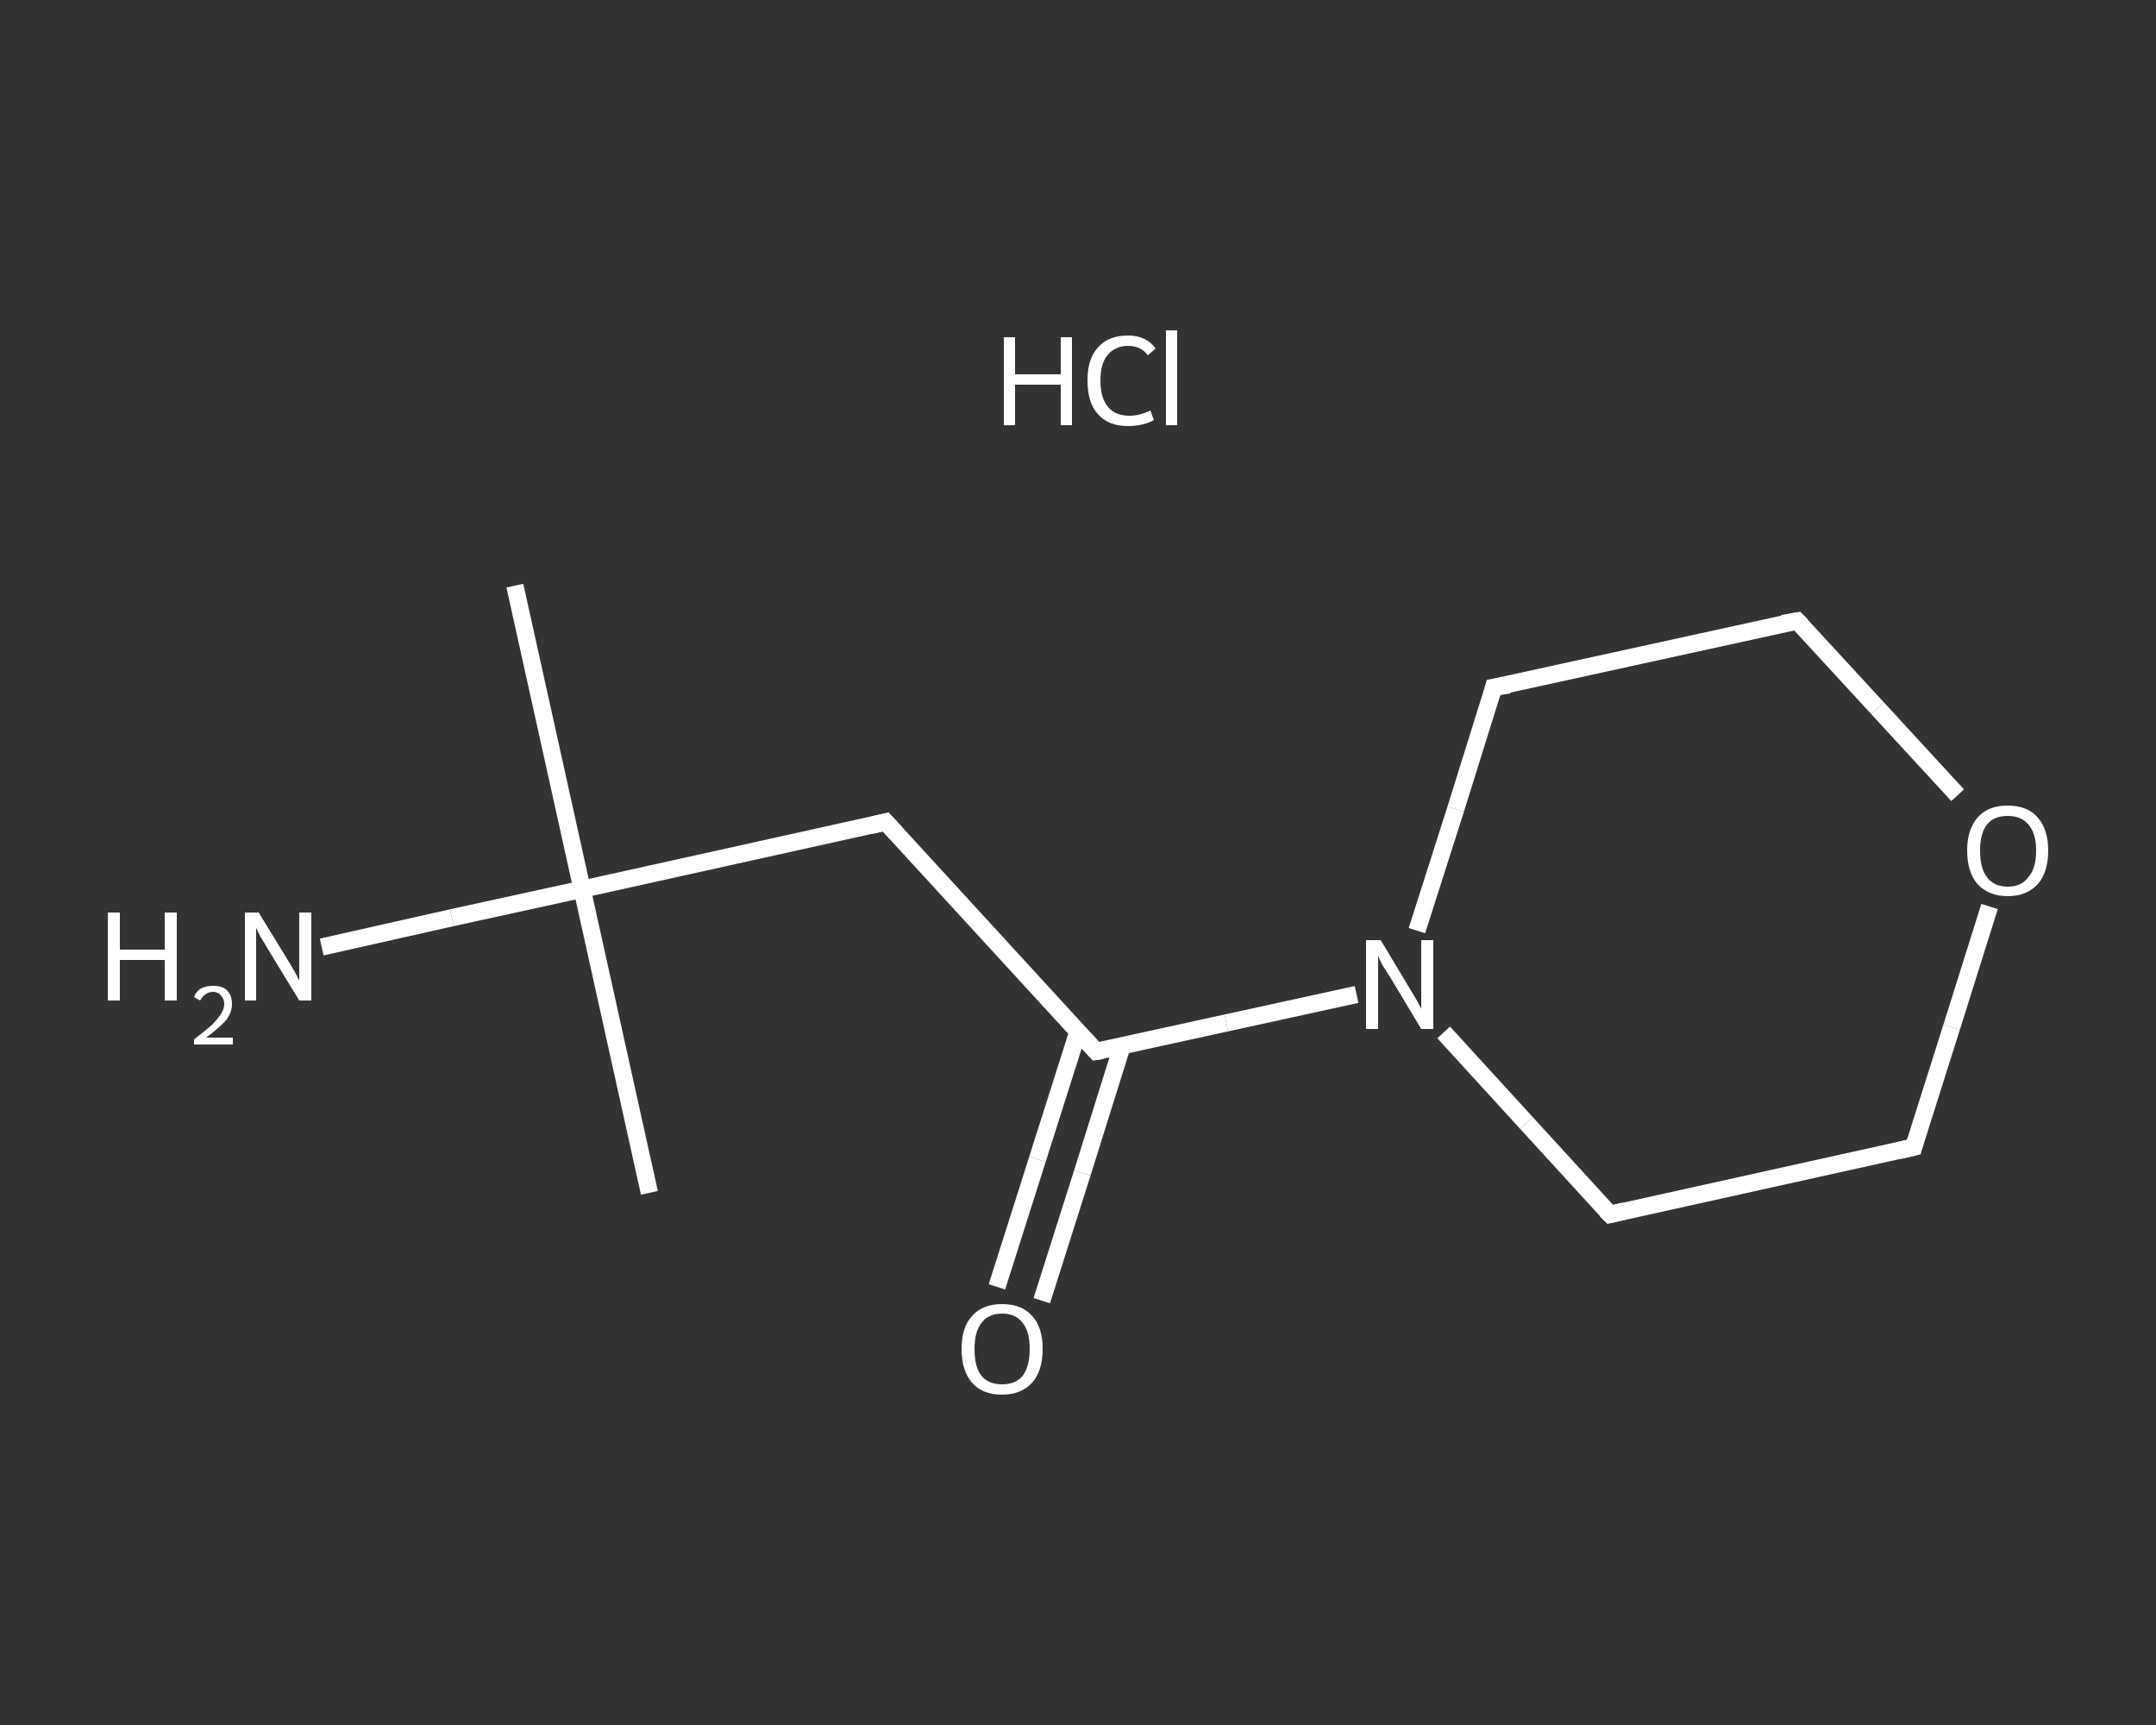 <?xml version='1.0' encoding='iso-8859-1'?>
<svg version='1.1' baseProfile='full'
              xmlns='http://www.w3.org/2000/svg'
                      xmlns:rdkit='http://www.rdkit.org/xml'
                      xmlns:xlink='http://www.w3.org/1999/xlink'
                  xml:space='preserve'
width='250px' height='200px' viewBox='0 0 250 200'>
<rect x="0" y="0" width="250" height="200" fill="#333333" stroke="none"/>
<!-- END OF HEADER -->
<rect style='opacity:1.0;fill:transparent;stroke:none' width='250.0' height='200.0' x='0.0' y='0.0'> </rect>
<path class='bond-0 atom-0 atom-1' d='M 75.3,138.3 L 67.5,103.1' style='fill:none;fill-rule:evenodd;stroke:#FFFFFF;stroke-width:2.0px;stroke-linecap:butt;stroke-linejoin:miter;stroke-opacity:1' />
<path class='bond-1 atom-1 atom-2' d='M 67.5,103.1 L 59.7,67.9' style='fill:none;fill-rule:evenodd;stroke:#FFFFFF;stroke-width:2.0px;stroke-linecap:butt;stroke-linejoin:miter;stroke-opacity:1' />
<path class='bond-2 atom-1 atom-3' d='M 67.5,103.1 L 52.4,106.4' style='fill:none;fill-rule:evenodd;stroke:#FFFFFF;stroke-width:2.0px;stroke-linecap:butt;stroke-linejoin:miter;stroke-opacity:1' />
<path class='bond-2 atom-1 atom-3' d='M 52.4,106.4 L 37.3,109.8' style='fill:none;fill-rule:evenodd;stroke:#FFFFFF;stroke-width:2.0px;stroke-linecap:butt;stroke-linejoin:miter;stroke-opacity:1' />
<path class='bond-3 atom-1 atom-4' d='M 67.5,103.1 L 102.7,95.3' style='fill:none;fill-rule:evenodd;stroke:#FFFFFF;stroke-width:2.0px;stroke-linecap:butt;stroke-linejoin:miter;stroke-opacity:1' />
<path class='bond-4 atom-4 atom-5' d='M 102.7,95.3 L 127.1,121.9' style='fill:none;fill-rule:evenodd;stroke:#FFFFFF;stroke-width:2.0px;stroke-linecap:butt;stroke-linejoin:miter;stroke-opacity:1' />
<path class='bond-5 atom-5 atom-6' d='M 125.0,119.6 L 120.3,134.4' style='fill:none;fill-rule:evenodd;stroke:#FFFFFF;stroke-width:2.0px;stroke-linecap:butt;stroke-linejoin:miter;stroke-opacity:1' />
<path class='bond-5 atom-5 atom-6' d='M 120.3,134.4 L 115.6,149.2' style='fill:none;fill-rule:evenodd;stroke:#FFFFFF;stroke-width:2.0px;stroke-linecap:butt;stroke-linejoin:miter;stroke-opacity:1' />
<path class='bond-5 atom-5 atom-6' d='M 130.1,121.3 L 125.5,136.0' style='fill:none;fill-rule:evenodd;stroke:#FFFFFF;stroke-width:2.0px;stroke-linecap:butt;stroke-linejoin:miter;stroke-opacity:1' />
<path class='bond-5 atom-5 atom-6' d='M 125.5,136.0 L 120.8,150.8' style='fill:none;fill-rule:evenodd;stroke:#FFFFFF;stroke-width:2.0px;stroke-linecap:butt;stroke-linejoin:miter;stroke-opacity:1' />
<path class='bond-6 atom-5 atom-7' d='M 127.1,121.9 L 142.2,118.6' style='fill:none;fill-rule:evenodd;stroke:#FFFFFF;stroke-width:2.0px;stroke-linecap:butt;stroke-linejoin:miter;stroke-opacity:1' />
<path class='bond-6 atom-5 atom-7' d='M 142.2,118.6 L 157.3,115.3' style='fill:none;fill-rule:evenodd;stroke:#FFFFFF;stroke-width:2.0px;stroke-linecap:butt;stroke-linejoin:miter;stroke-opacity:1' />
<path class='bond-7 atom-7 atom-8' d='M 164.3,107.9 L 168.8,93.8' style='fill:none;fill-rule:evenodd;stroke:#FFFFFF;stroke-width:2.0px;stroke-linecap:butt;stroke-linejoin:miter;stroke-opacity:1' />
<path class='bond-7 atom-7 atom-8' d='M 168.8,93.8 L 173.2,79.7' style='fill:none;fill-rule:evenodd;stroke:#FFFFFF;stroke-width:2.0px;stroke-linecap:butt;stroke-linejoin:miter;stroke-opacity:1' />
<path class='bond-8 atom-8 atom-9' d='M 173.2,79.7 L 208.4,72.0' style='fill:none;fill-rule:evenodd;stroke:#FFFFFF;stroke-width:2.0px;stroke-linecap:butt;stroke-linejoin:miter;stroke-opacity:1' />
<path class='bond-9 atom-9 atom-10' d='M 208.4,72.0 L 217.7,82.1' style='fill:none;fill-rule:evenodd;stroke:#FFFFFF;stroke-width:2.0px;stroke-linecap:butt;stroke-linejoin:miter;stroke-opacity:1' />
<path class='bond-9 atom-9 atom-10' d='M 217.7,82.1 L 227.0,92.2' style='fill:none;fill-rule:evenodd;stroke:#FFFFFF;stroke-width:2.0px;stroke-linecap:butt;stroke-linejoin:miter;stroke-opacity:1' />
<path class='bond-10 atom-10 atom-11' d='M 230.7,105.1 L 226.3,119.1' style='fill:none;fill-rule:evenodd;stroke:#FFFFFF;stroke-width:2.0px;stroke-linecap:butt;stroke-linejoin:miter;stroke-opacity:1' />
<path class='bond-10 atom-10 atom-11' d='M 226.3,119.1 L 221.9,133.0' style='fill:none;fill-rule:evenodd;stroke:#FFFFFF;stroke-width:2.0px;stroke-linecap:butt;stroke-linejoin:miter;stroke-opacity:1' />
<path class='bond-11 atom-11 atom-12' d='M 221.9,133.0 L 186.7,140.8' style='fill:none;fill-rule:evenodd;stroke:#FFFFFF;stroke-width:2.0px;stroke-linecap:butt;stroke-linejoin:miter;stroke-opacity:1' />
<path class='bond-12 atom-12 atom-7' d='M 186.7,140.8 L 177.0,130.2' style='fill:none;fill-rule:evenodd;stroke:#FFFFFF;stroke-width:2.0px;stroke-linecap:butt;stroke-linejoin:miter;stroke-opacity:1' />
<path class='bond-12 atom-12 atom-7' d='M 177.0,130.2 L 167.4,119.7' style='fill:none;fill-rule:evenodd;stroke:#FFFFFF;stroke-width:2.0px;stroke-linecap:butt;stroke-linejoin:miter;stroke-opacity:1' />
<path d='M 101.0,95.7 L 102.7,95.3 L 103.9,96.6' style='fill:none;stroke:#FFFFFF;stroke-width:2.0px;stroke-linecap:butt;stroke-linejoin:miter;stroke-opacity:1;' />
<path d='M 125.9,120.6 L 127.1,121.9 L 127.8,121.8' style='fill:none;stroke:#FFFFFF;stroke-width:2.0px;stroke-linecap:butt;stroke-linejoin:miter;stroke-opacity:1;' />
<path d='M 173.0,80.4 L 173.2,79.7 L 175.0,79.4' style='fill:none;stroke:#FFFFFF;stroke-width:2.0px;stroke-linecap:butt;stroke-linejoin:miter;stroke-opacity:1;' />
<path d='M 206.7,72.3 L 208.4,72.0 L 208.9,72.5' style='fill:none;stroke:#FFFFFF;stroke-width:2.0px;stroke-linecap:butt;stroke-linejoin:miter;stroke-opacity:1;' />
<path d='M 222.1,132.3 L 221.9,133.0 L 220.2,133.4' style='fill:none;stroke:#FFFFFF;stroke-width:2.0px;stroke-linecap:butt;stroke-linejoin:miter;stroke-opacity:1;' />
<path d='M 188.4,140.4 L 186.7,140.8 L 186.2,140.3' style='fill:none;stroke:#FFFFFF;stroke-width:2.0px;stroke-linecap:butt;stroke-linejoin:miter;stroke-opacity:1;' />
<path class='atom-3' d='M 12.5 105.8
L 13.9 105.8
L 13.9 110.1
L 19.1 110.1
L 19.1 105.8
L 20.5 105.8
L 20.5 116.0
L 19.1 116.0
L 19.1 111.3
L 13.9 111.3
L 13.9 116.0
L 12.5 116.0
L 12.5 105.8
' fill='#FFFFFF'/>
<path class='atom-3' d='M 22.5 115.6
Q 22.7 115.0, 23.3 114.6
Q 23.9 114.3, 24.7 114.3
Q 25.8 114.3, 26.3 114.8
Q 26.9 115.4, 26.9 116.4
Q 26.9 117.4, 26.2 118.3
Q 25.4 119.2, 23.9 120.3
L 27.0 120.3
L 27.0 121.1
L 22.5 121.1
L 22.5 120.5
Q 23.7 119.6, 24.5 118.9
Q 25.2 118.2, 25.6 117.6
Q 26.0 117.0, 26.0 116.4
Q 26.0 115.8, 25.6 115.4
Q 25.3 115.0, 24.7 115.0
Q 24.2 115.0, 23.8 115.3
Q 23.5 115.5, 23.2 116.0
L 22.5 115.6
' fill='#FFFFFF'/>
<path class='atom-3' d='M 30.0 105.8
L 33.3 111.2
Q 33.6 111.7, 34.2 112.7
Q 34.7 113.7, 34.7 113.7
L 34.7 105.8
L 36.1 105.8
L 36.1 116.0
L 34.7 116.0
L 31.1 110.1
Q 30.7 109.4, 30.2 108.6
Q 29.8 107.8, 29.7 107.6
L 29.7 116.0
L 28.4 116.0
L 28.4 105.8
L 30.0 105.8
' fill='#FFFFFF'/>
<path class='atom-6' d='M 111.5 156.4
Q 111.5 153.9, 112.7 152.6
Q 113.9 151.2, 116.2 151.2
Q 118.5 151.2, 119.7 152.6
Q 120.9 153.9, 120.9 156.4
Q 120.9 158.9, 119.7 160.3
Q 118.4 161.7, 116.2 161.7
Q 113.9 161.7, 112.7 160.3
Q 111.5 158.9, 111.5 156.4
M 116.2 160.5
Q 117.8 160.5, 118.6 159.5
Q 119.4 158.4, 119.4 156.4
Q 119.4 154.4, 118.6 153.4
Q 117.8 152.3, 116.2 152.3
Q 114.6 152.3, 113.8 153.4
Q 113.0 154.4, 113.0 156.4
Q 113.0 158.5, 113.8 159.5
Q 114.6 160.5, 116.2 160.5
' fill='#FFFFFF'/>
<path class='atom-7' d='M 160.1 109.0
L 163.4 114.5
Q 163.7 115.0, 164.3 116.0
Q 164.8 116.9, 164.8 117.0
L 164.8 109.0
L 166.2 109.0
L 166.2 119.3
L 164.8 119.3
L 161.2 113.3
Q 160.8 112.7, 160.3 111.9
Q 159.9 111.1, 159.8 110.8
L 159.8 119.3
L 158.4 119.3
L 158.4 109.0
L 160.1 109.0
' fill='#FFFFFF'/>
<path class='atom-10' d='M 228.1 98.6
Q 228.1 96.2, 229.3 94.8
Q 230.5 93.4, 232.8 93.4
Q 235.1 93.4, 236.3 94.8
Q 237.5 96.2, 237.5 98.6
Q 237.5 101.1, 236.3 102.5
Q 235.0 103.9, 232.8 103.9
Q 230.6 103.9, 229.3 102.5
Q 228.1 101.1, 228.1 98.6
M 232.8 102.8
Q 234.4 102.8, 235.2 101.7
Q 236.1 100.7, 236.1 98.6
Q 236.1 96.6, 235.2 95.6
Q 234.4 94.6, 232.8 94.6
Q 231.2 94.6, 230.4 95.6
Q 229.6 96.6, 229.6 98.6
Q 229.6 100.7, 230.4 101.7
Q 231.2 102.8, 232.8 102.8
' fill='#FFFFFF'/>
<path class='atom-13' d='M 116.4 39.1
L 117.7 39.1
L 117.7 43.4
L 123.0 43.4
L 123.0 39.1
L 124.3 39.1
L 124.3 49.3
L 123.0 49.3
L 123.0 44.6
L 117.7 44.6
L 117.7 49.3
L 116.4 49.3
L 116.4 39.1
' fill='#FFFFFF'/>
<path class='atom-13' d='M 126.1 44.1
Q 126.1 41.6, 127.3 40.3
Q 128.5 38.9, 130.8 38.9
Q 132.9 38.9, 134.0 40.4
L 133.1 41.2
Q 132.3 40.1, 130.8 40.1
Q 129.3 40.1, 128.4 41.2
Q 127.6 42.2, 127.6 44.1
Q 127.6 46.2, 128.5 47.2
Q 129.3 48.2, 131.0 48.2
Q 132.1 48.2, 133.4 47.6
L 133.8 48.7
Q 133.3 49.0, 132.5 49.2
Q 131.7 49.4, 130.8 49.4
Q 128.5 49.4, 127.3 48.0
Q 126.1 46.7, 126.1 44.1
' fill='#FFFFFF'/>
<path class='atom-13' d='M 135.2 38.3
L 136.5 38.3
L 136.5 49.3
L 135.2 49.3
L 135.2 38.3
' fill='#FFFFFF'/>
</svg>
